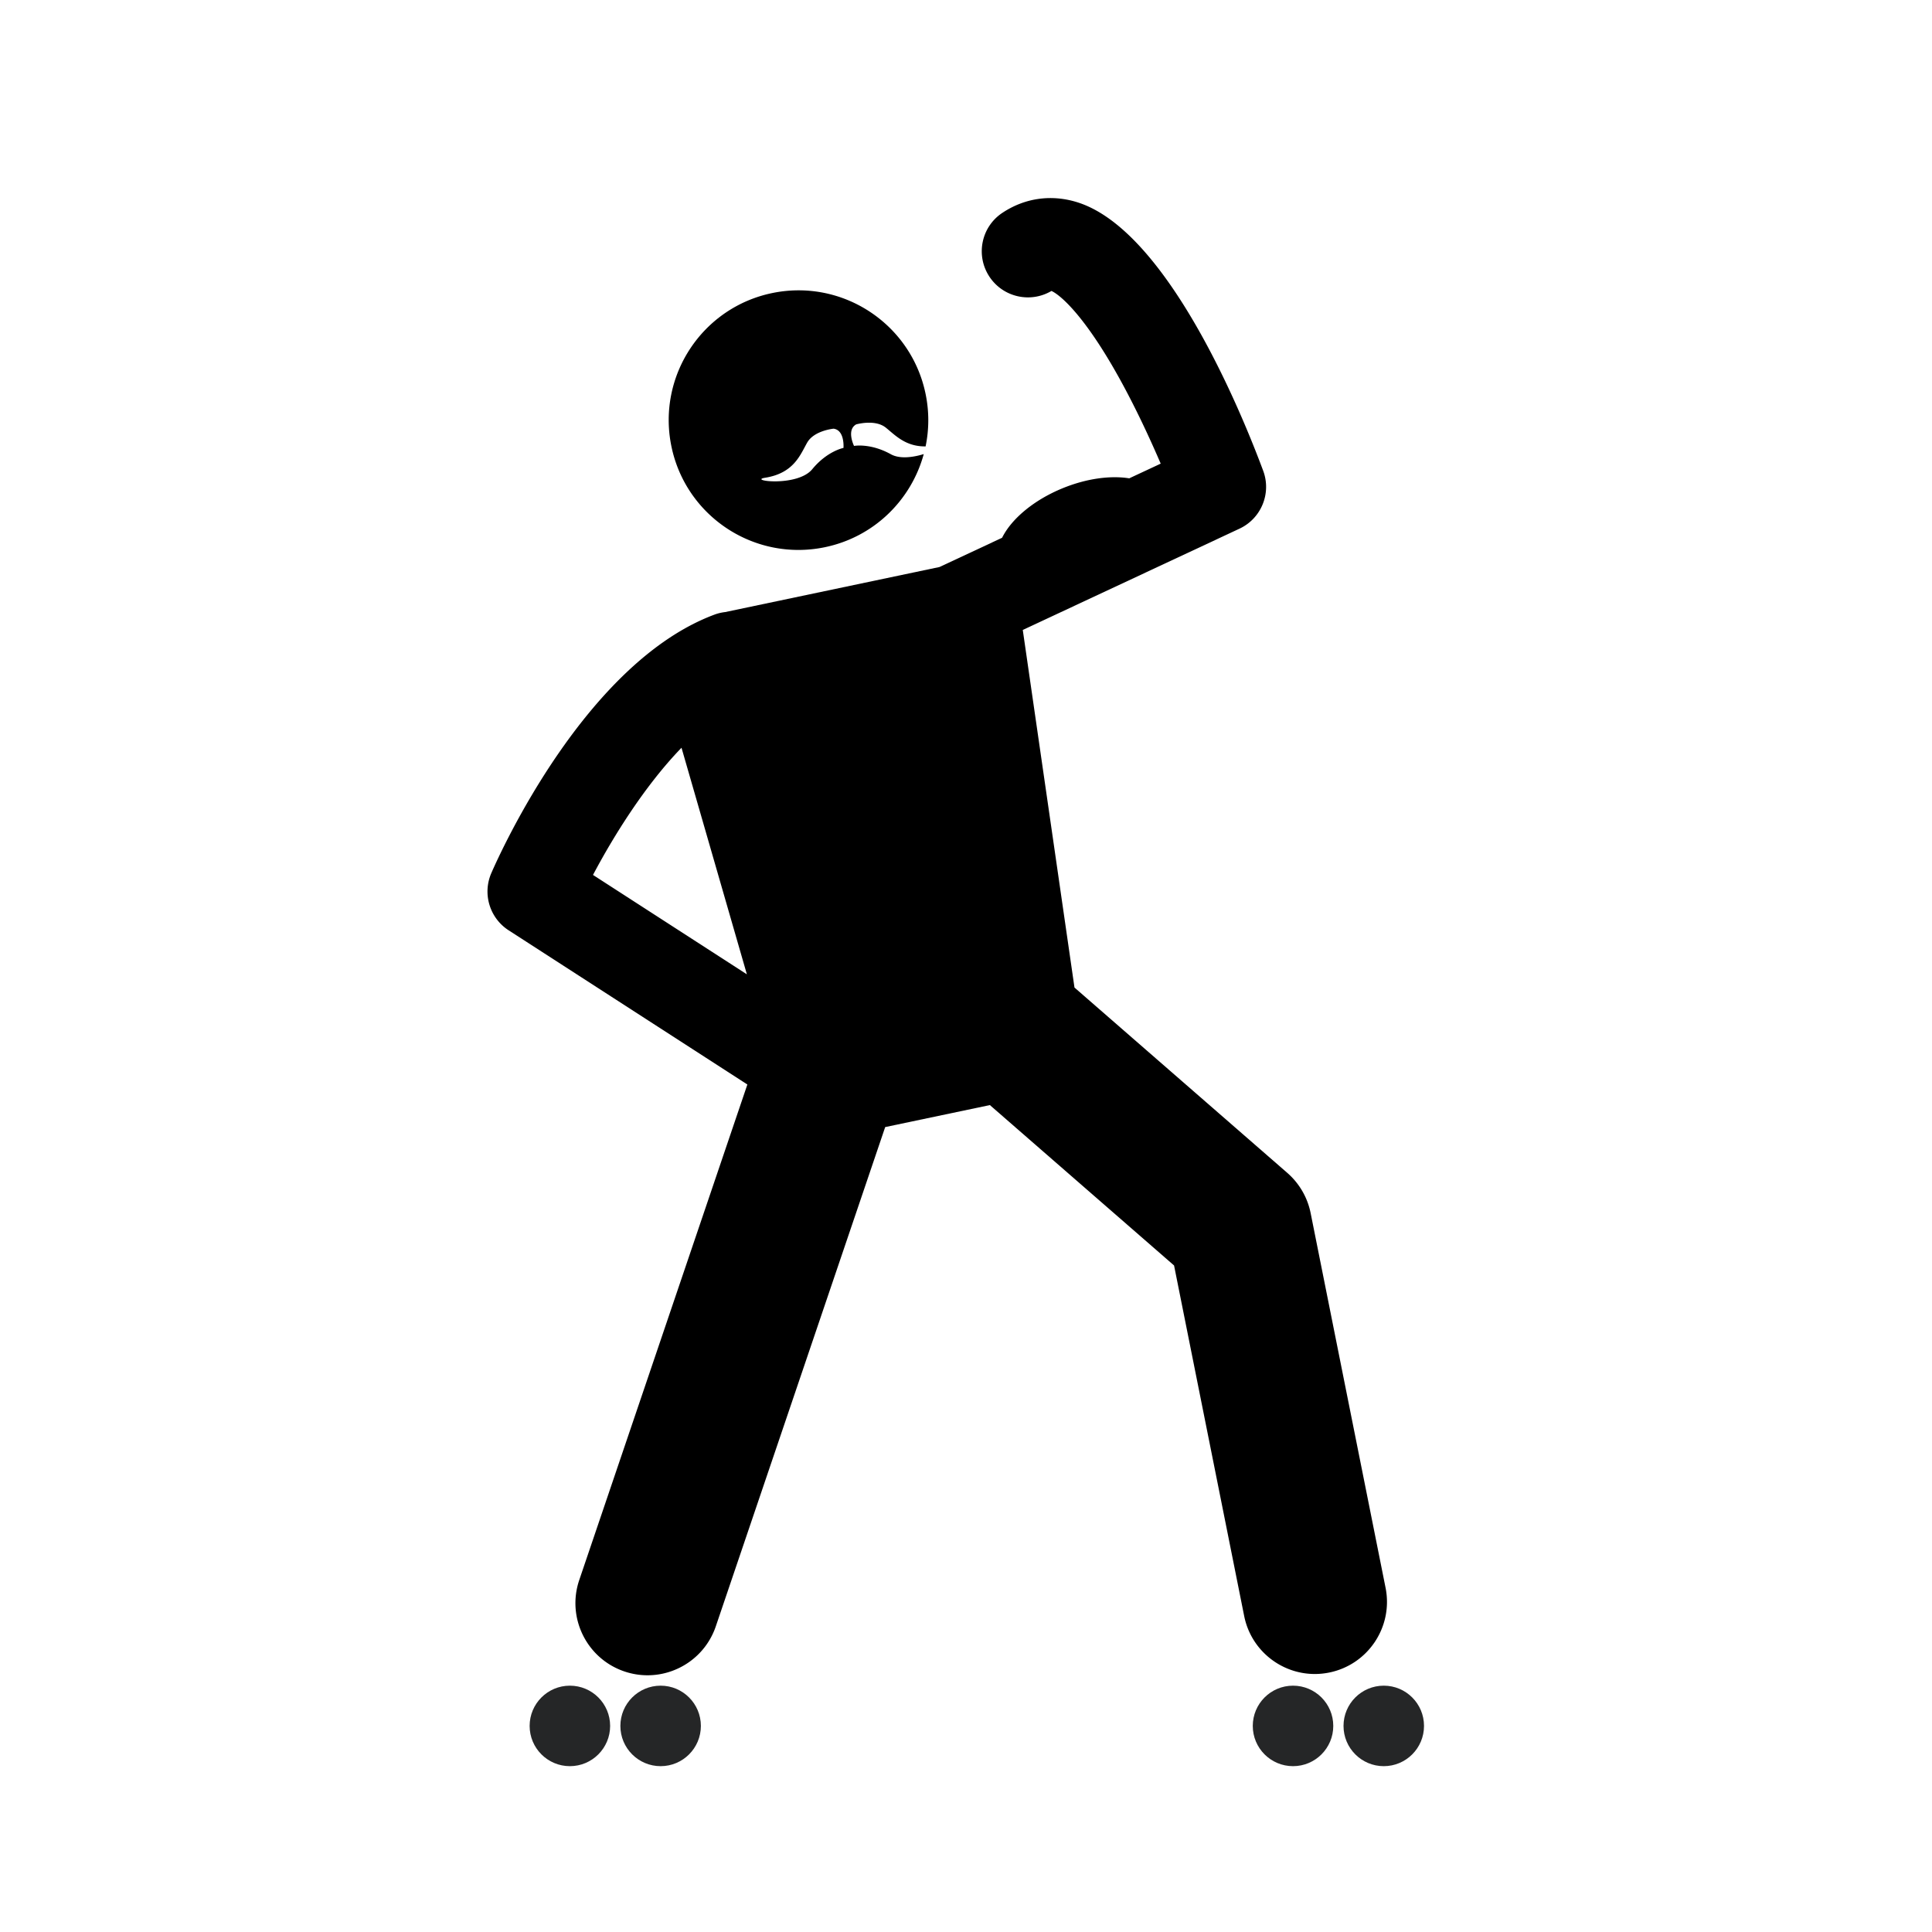 <?xml version="1.0" encoding="UTF-8"?>
<svg data-bbox="227.093 92.272 436.27 730.478" height="1200" viewBox="0 0 900 900" width="1200" xmlns="http://www.w3.org/2000/svg" data-type="color">
    <g>
        <defs>
            <clipPath id="88ca53e0-3701-45be-a0c2-c8aea94a8d6b">
                <path d="M227 92h420v688.75H227Zm0 0"/>
            </clipPath>
            <clipPath id="93c164c4-dc1c-4b39-9ad4-95d97b59db07">
                <path d="M246.723 785.25h37.5v37.5h-37.5Zm0 0"/>
            </clipPath>
            <clipPath id="c5c5ec12-8798-463a-8cc0-c1afd74b17a2">
                <path d="M265.473 785.25c-10.356 0-18.75 8.395-18.75 18.75s8.394 18.75 18.75 18.75 18.75-8.395 18.75-18.75-8.395-18.75-18.75-18.75m0 0"/>
            </clipPath>
            <clipPath id="0ec90fd4-56ed-4bdf-b18f-2b8314ec7616">
                <path d="M288.996 785.25h37.5v37.5h-37.5Zm0 0"/>
            </clipPath>
            <clipPath id="d656d2bc-301d-4e5f-99b7-398fac6b6c9b">
                <path d="M307.746 785.25c-10.355 0-18.75 8.395-18.75 18.75s8.395 18.75 18.75 18.75 18.75-8.395 18.75-18.75-8.394-18.75-18.75-18.75m0 0"/>
            </clipPath>
            <clipPath id="2b77324f-ac41-4fe4-b322-2e5d5f971648">
                <path d="M583.59 785.25h37.5v37.5h-37.5Zm0 0"/>
            </clipPath>
            <clipPath id="72cd9e75-5a18-46a9-9d51-86c52263a841">
                <path d="M602.34 785.25c-10.356 0-18.75 8.395-18.75 18.75s8.394 18.75 18.75 18.75 18.75-8.395 18.75-18.75-8.395-18.75-18.75-18.75m0 0"/>
            </clipPath>
            <clipPath id="c9b88996-c0dc-4323-ae4c-cafb14e190e0">
                <path d="M625.863 785.25h37.5v37.5h-37.5Zm0 0"/>
            </clipPath>
            <clipPath id="850a63eb-f8f2-42ab-bffb-1c5b8f176a7b">
                <path d="M644.613 785.25c-10.355 0-18.75 8.395-18.75 18.75s8.395 18.75 18.75 18.75 18.75-8.395 18.75-18.75-8.394-18.75-18.75-18.75m0 0"/>
            </clipPath>
        </defs>
        <g clip-path="url(#88ca53e0-3701-45be-a0c2-c8aea94a8d6b)">
            <path d="M489.809 135.535c4.554 2.055 17.304 13.207 35.296 47.488 6.23 11.872 11.606 23.672 15.594 32.954l-14.652 6.847c-8.7-1.39-19.824.035-31.02 4.613-13.613 5.57-23.91 14.395-28.214 23.075l-29.157 13.625-99.793 20.98c-1.675.2-3.355.57-5.008 1.188-59.875 22.308-99.64 110.449-103.98 120.425-4.191 9.653-.785 20.918 8.05 26.63l111.227 71.843-78.308 230.817c-5.957 17.566 3.449 36.636 21.015 42.597a33.6 33.6 0 0 0 10.793 1.79c13.993 0 27.055-8.817 31.801-22.805l78.902-232.563 48.766-10.25 85.805 74.723 32.66 163.297c3.195 15.964 17.215 27.004 32.898 27.004 2.18 0 4.399-.215 6.621-.66 18.188-3.637 29.98-21.333 26.344-39.52l-34.902-174.52a33.6 33.6 0 0 0-10.879-18.742l-99.129-86.328-.023-.129-24.07-166.453 100.952-47.184c10.141-4.738 14.946-16.464 11.047-26.957-9.61-25.879-44.23-111.363-86.168-124.96-12.21-3.962-24.777-2.25-35.375 4.82-9.879 6.582-12.52 19.91-5.937 29.789 6.367 9.55 19.082 12.347 28.844 6.566m-172.336 212.8 30.453 105.544-71.684-46.3c9.375-17.735 24.094-41.552 41.23-59.243m0 0" fill="#000000" data-color="1"/>
        </g>
        <path d="M414.996 211.605c-9.582-5.316-17.152-3.878-17.152-3.878s-3.668-7.407.992-10.028c0 0 8.758-2.535 13.805 1.508 4.261 3.406 9.132 8.875 18.539 8.742a60.2 60.2 0 0 0 .039-24.23c-6.625-32.723-38.524-53.88-71.242-47.254-32.727 6.625-53.88 38.523-47.254 71.246 6.625 32.726 38.515 53.883 71.242 47.258 23.176-4.696 40.539-22.074 46.348-43.438-5.016 1.54-11.184 2.371-15.317.074m-22.074-2.945s-7.574 1.438-14.535 9.899-30.242 5.316-21.934 3.988c13.442-2.152 16.36-10.781 19.578-16.39 3.215-5.61 12.293-6.462 12.293-6.462 5.293.73 4.598 8.965 4.598 8.965m0 0" fill="#000000" data-color="1"/>
        <g clip-path="url(#93c164c4-dc1c-4b39-9ad4-95d97b59db07)">
            <g clip-path="url(#c5c5ec12-8798-463a-8cc0-c1afd74b17a2)">
                <path d="M246.723 785.25h37.5v37.5h-37.5Zm0 0" fill="#252627" data-color="2"/>
            </g>
        </g>
        <g clip-path="url(#0ec90fd4-56ed-4bdf-b18f-2b8314ec7616)">
            <g clip-path="url(#d656d2bc-301d-4e5f-99b7-398fac6b6c9b)">
                <path d="M288.996 785.25h37.5v37.5h-37.5Zm0 0" fill="#252627" data-color="2"/>
            </g>
        </g>
        <g clip-path="url(#2b77324f-ac41-4fe4-b322-2e5d5f971648)">
            <g clip-path="url(#72cd9e75-5a18-46a9-9d51-86c52263a841)">
                <path d="M583.59 785.25h37.5v37.5h-37.5Zm0 0" fill="#252627" data-color="2"/>
            </g>
        </g>
        <g clip-path="url(#c9b88996-c0dc-4323-ae4c-cafb14e190e0)">
            <g clip-path="url(#850a63eb-f8f2-42ab-bffb-1c5b8f176a7b)">
                <path d="M625.863 785.25h37.5v37.5h-37.5Zm0 0" fill="#252627" data-color="2"/>
            </g>
        </g>
    </g>
</svg>
